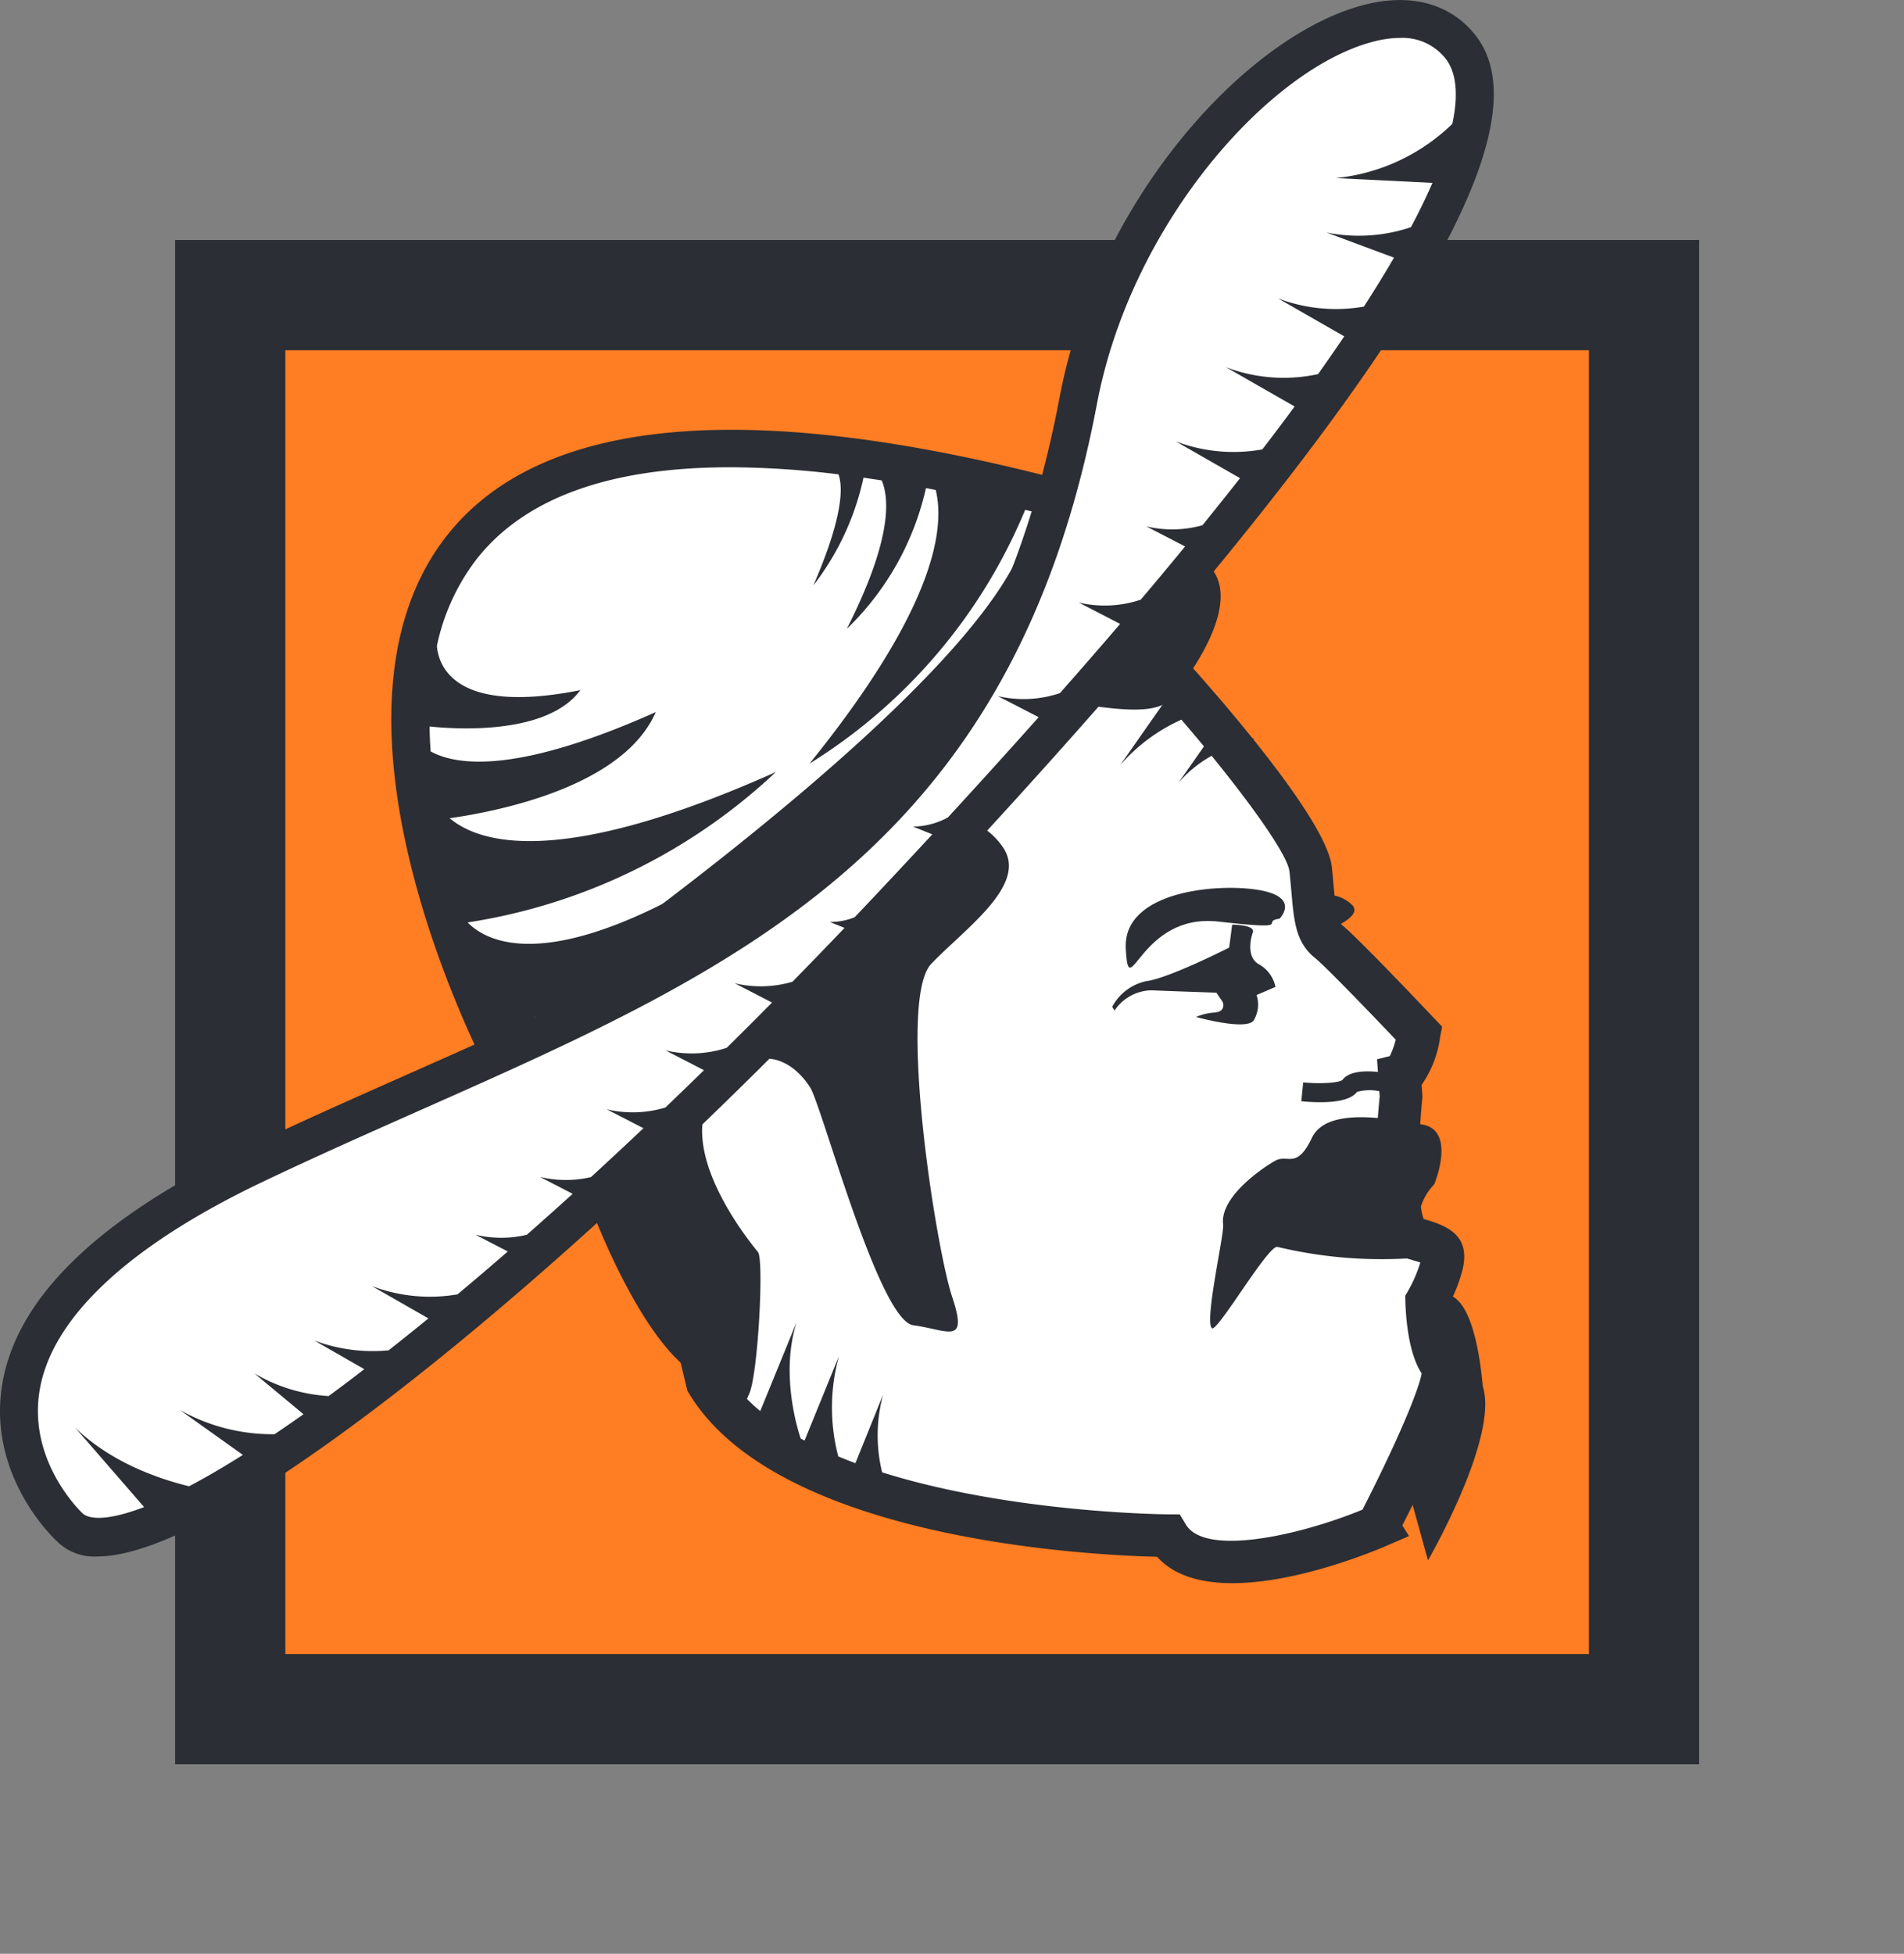 <svg xmlns="http://www.w3.org/2000/svg" xmlns:xlink="http://www.w3.org/1999/xlink" width="193" height="198" viewBox="0 0 193 198">
  <rect x="0" y="0" width="193" height="198" fill="#808080" stroke="none"/>
  <defs>
    <clipPath id="clip-path">
      <rect width="193" height="198" fill="none"/>
    </clipPath>
  </defs>
  <g id="Bildlaufgruppe_3" data-name="Bildlaufgruppe 3" clip-path="url(#clip-path)" style="isolation: isolate">
    <g id="Gruppe_71" data-name="Gruppe 71" transform="translate(-14869.764 309)">
      <path id="Pfad_61" data-name="Pfad 61" d="M170.388-116.656H27.075v-143.3H170.388Z" transform="translate(14866.025 -19.14)" fill="#ff7d23"/>
      <path id="Pfad_62" data-name="Pfad 62" d="M31.765-123.137H163.906V-255.262H31.765Zm143.313,11.172H20.592V-266.436H175.078Z" transform="translate(14866.921 -18.245)" fill="#2b2e34"/>
      <g id="Gruppe_12" data-name="Gruppe 12" transform="translate(14935.438 -244.746)">
        <path id="Pfad_63" data-name="Pfad 63" d="M-8.608-.7-36.616-5.1-53.745,13.4-62.31,29.819l1.85,23.591,4.165,17.341c9.308,15.4,46.678,15.519,46.678,15.519,3.963,6.558,21.305-.948,21.305-.948s7.841-15.03,6.468-16.4-1.523-6.4-1.523-6.4a16.3,16.3,0,0,0,1.523-3.655c.459-1.834-.308-1.99-2.9-2.75s-1.22-14.335-1.22-14.335l-.156-2.129c1.225-.307,1.987-4.275,1.987-4.275s-7.639-8.078-9.162-9.3-1.373-2.9-1.831-7.318S-9.158-.756-9.158-.756Z" transform="translate(62.31 5.097)" fill="#fff"/>
      </g>
      <g id="Gruppe_13" data-name="Gruppe 13" transform="translate(14933.236 -247.057)">
        <path id="Pfad_64" data-name="Pfad 64" d="M-11.964-14.594c-6.329,2.6-15.932,4.766-17.893,1.516l-.627-1.038-1.213-.005c-.238,0-15.856-.132-28.956-4.256a15.667,15.667,0,0,1,.1-7.881l-2.81,6.952q-.882-.33-1.738-.686a19.554,19.554,0,0,1,.067-10.153L-68.517-21.6c-.129-.069-.264-.134-.392-.2-.489-1.48-2.006-6.814-.4-11.839l-3.7,9.054a16.531,16.531,0,0,1-3.351-3.73L-80.408-45.16l-1.79-22.8,8.145-15.609,16.15-17.444,25.522,4c.136.152.274.31.411.465l-4.565,6.516a17.924,17.924,0,0,1,6.218-4.621c.77.9,1.535,1.8,2.284,2.71l-2.607,3.721a12.2,12.2,0,0,1,3.387-2.768c4.24,5.212,7.725,10.129,7.891,11.741.08.765.14,1.446.195,2.056.273,3.1.456,5.146,2.436,6.728.935.748,5.191,5.145,8.141,8.248a9.412,9.412,0,0,1-.6,1.655l-1.3.327.093,1.282c-1.358-.137-2.94-.075-3.6.81-.359.3-2.252.42-3.976.248l-.191,1.91c.549.056,1.232.1,1.938.1,1.5,0,3.1-.217,3.709-1.049A4.835,4.835,0,0,1-10.256-57l.039.515c-.078.774-.14,1.5-.195,2.2-2.853-.247-5.719-.007-6.685,2.022-1.511,3.177-2.419,1.663-3.634,2.27-.783.393-5.733,3.528-5.356,6.491.125.969-1.919,9.813-1.138,10.518.527.467,5.725-8.487,6.644-8.238A45.485,45.485,0,0,0-7.455-40.051l.016.005.26.076c.371.109.767.224,1.083.328A14.544,14.544,0,0,1-7.321-36.8l-.312.535.019.619c.048,1.588.308,5.221,1.65,7.24-.277,1.622-2.324,6.622-6,13.815m12.2-12.47c-.289-3.172-1.049-8-3.036-9.128a15.837,15.837,0,0,0,.961-2.652c.921-3.673-1.7-4.558-3.925-5.213a5.869,5.869,0,0,1-.28-1.269A5.922,5.922,0,0,1-4.688-47.57s2.276-5.446-1.21-6.053l-.214-.037c.054-.853.123-1.718.21-2.577l.019-.188-.088-1.216A10.954,10.954,0,0,0-4.1-62.451l.209-1.088-.762-.8c-.793-.838-7.787-8.226-9.383-9.5a1,1,0,0,1-.118-.115c.9-.506,1.765-1.214,1.183-1.877a3.588,3.588,0,0,0-1.827-.995c-.022-.234-.044-.473-.069-.747-.056-.629-.117-1.331-.2-2.118-.287-2.807-4.171-8.248-7.982-12.992l.12-.029-.209-.08c-.966-1.2-1.925-2.359-2.819-3.411l.024-.005-.041-.016c-1.513-1.782-2.836-3.274-3.672-4.2l-.9.81.18-1.448-29.146-4.571L-77.615-86.084-86.6-68.863l1.9,24.209,4.3,18,.173.286c9.013,14.914,41,16.4,47.439,16.548,1.785,1.98,4.583,2.674,7.637,2.674,6.585,0,14.343-3.235,15.614-3.784l2.286-.99L-7.924-13c.371-.727.714-1.412,1.045-2.079l1.557,5.621S1.867-21.89.239-27.064" transform="translate(86.6 105.641)" fill="#2b2e34"/>
      </g>
      <g id="Gruppe_14" data-name="Gruppe 14" transform="translate(14911.369 -263.541)">
        <path id="Pfad_65" data-name="Pfad 65" d="M-10.283-.75c-98.069-24.911-54.51,57.78-54.51,57.78S7.571,3.79-10.283-.75" transform="translate(74.432 5.428)" fill="#fff"/>
      </g>
      <g id="Gruppe_15" data-name="Gruppe 15" transform="translate(14923.687 -253.985)">
        <path id="Pfad_66" data-name="Pfad 66" d="M-10.057-.045c-5.524-.341-9.528-.3-12.9-.236-4.994,13.5-36.427,36.762-49.838,46.228,3.224,17.122,9.533,31.291,14.6,36.351,6.806,6.812,6.5,5.6,7.41,3.634s1.515-13.624.9-14.386-8.926-10.74-4.234-16.5,8.332-2.117,9.538-.153,6.966,23.616,10.447,24.072,5.6,2.118,3.933-2.875-5.6-30.125-2.117-33.758,9.842-8.023,7.269-11.8-6.814-2.877-7.726-5.452a7.731,7.731,0,0,1,5.6-9.534c5.455-1.361,16.349,2.876,19.073,0,0,0,12.721-14.683-1.965-15.589" transform="translate(72.796 0.324)" fill="#2b2e34"/>
      </g>
      <g id="Gruppe_16" data-name="Gruppe 16" transform="translate(14983.872 -219.026)">
        <path id="Pfad_67" data-name="Pfad 67" d="M-2.5-.5S-.388-2.625-4.473-3.377s-13.925,0-13.623,5.9S-16.734-1.107-8.71-.2-4.624-.2-2.5-.5" transform="translate(18.103 3.619)" fill="#2b2e34"/>
      </g>
      <g id="Gruppe_17" data-name="Gruppe 17" transform="translate(14982.497 -215.297)">
        <path id="Pfad_68" data-name="Pfad 68" d="M-1.95,0l-.3,2.325s-6.142,3.124-8.4,3.4a5.134,5.134,0,0,0-3.46,2.605l.238.377a4.6,4.6,0,0,1,3.741-2.052c2.361.1,6.585.239,6.585.239l.646.958s.377.956-.827,1.057a5.522,5.522,0,0,0-1.881.448s5,1.4,5.822.376a3.1,3.1,0,0,0,.312-2.6l1.917-.824A3.44,3.44,0,0,0,.825,4.051C-.473,3.394-.133,1.578.145.788S-1.95,0-1.95,0" transform="translate(14.114)" fill="#2b2e34"/>
      </g>
      <path id="Pfad_69" data-name="Pfad 69" d="M-5.5-7.081C-23.453,4.165-30.031.76-32.07-1.334A58.563,58.563,0,0,0-.829-16.578c-21.656,9.689-29.947,7.306-33.064,4.684,5.237-.749,17.64-3.285,20.888-10.755-13.77,6.154-20.015,5.517-22.818,3.983-.062-.845-.094-1.687-.11-2.526,2.73.285,11.942.875,15.283-3.683C-33.21-22.371-35-27.19-35.19-29.35a21.7,21.7,0,0,1,4.04-8.818c4.882-6.193,13.485-9.294,25.7-9.294a91.889,91.889,0,0,1,10.968.72C5.982-45.465,6-42.47,2.976-35.493A27.2,27.2,0,0,0,8.054-46.406c.608.087,1.227.181,1.85.279.849,2.041.889,6.293-3.544,15.046a28.482,28.482,0,0,0,8.025-14.27c.328.061.658.125.989.19C16.38-41.071,15.081-32.9,2.584-17.432A55.093,55.093,0,0,0,24.443-43.148c.458.113.9.214,1.363.331,1.235.314,1.323.764,1.36.954C28.129-36.934,12.358-21.841-5.5-7.081m-22.018,17.27c-.028-.058-.059-.128-.087-.187,1-.748,6.734-5.029,12.811-9.576-4.333,3.423-8.639,6.727-12.724,9.763M30.935-42.6c-.271-1.382-1.213-3.187-4.182-3.942h0c-31.067-7.891-51.566-5.873-60.922,6C-48.68-22.125-30.7,12.532-29.93,14l1.04,1.975,1.8-1.323c.149-.11,15.1-11.131,29.587-23.424C29.44-31.641,31.632-39.03,30.935-42.6" transform="translate(14949.239 -214.186)" fill="#2b2e34"/>
      <g id="Gruppe_33" data-name="Gruppe 33" transform="translate(14871.686 -307.08)">
        <path id="Pfad_84" data-name="Pfad 84" d="M-23.422-.454c8.281,10.48-19.351,46.33-58.095,87.477s-75.859,69.155-82.888,62.535c0,0-19.96-18.317,18.781-36.753S-71.853,86.532-62.167,35.38C-57.207,9.17-31.7-10.939-23.422-.454" transform="translate(169.546 3.287)" fill="#fff"/>
      </g>
      <g id="Gruppe_34" data-name="Gruppe 34" transform="translate(14869.764 -308.994)">
        <path id="Pfad_85" data-name="Pfad 85" d="M-1.34-24.58c-.054-.05-5.452-5.1-4.376-12.252,1.118-7.44,8.962-14.823,22.685-21.352,5.441-2.59,10.84-4.984,16.062-7.3,32.168-14.261,59.949-26.576,68.457-71.5,3.492-18.45,17.659-34.187,28.191-36.771a10.674,10.674,0,0,1,2.542-.335,5.558,5.558,0,0,1,4.615,2.105h0c.827,1.044,1.452,3,.679,6.606a19.767,19.767,0,0,1-11.814,5.493l9.8.485c-.59,1.36-1.309,2.851-2.18,4.493a16.594,16.594,0,0,1-8.565.538l6.846,2.548q-1.343,2.31-3.05,4.961a16.526,16.526,0,0,1-8.7-.829l6.708,3.844c-.829,1.225-1.71,2.5-2.655,3.827a16.452,16.452,0,0,1-9.333-.7l6.958,3.98q-1.541,2.092-3.275,4.35a16.542,16.542,0,0,1-8.768-.81l6.508,3.724q-1.807,2.3-3.806,4.769a11.342,11.342,0,0,1-5.7.115l3.94,2.037q-2.142,2.606-4.5,5.393a11.478,11.478,0,0,1-6.282.29l4.193,2.166q-2.887,3.374-6.1,7.013a11.51,11.51,0,0,1-6.305.3l4.149,2.139q-4.315,4.845-9.2,10.16a7.547,7.547,0,0,1-3.538.926l1.956.789q-2.878,3.108-5.949,6.372c-.64.681-1.283,1.353-1.925,2.029a6.624,6.624,0,0,1-2.517.478l1.494.6q-2.641,2.764-5.277,5.456a11.4,11.4,0,0,1-5.858.154l3.785,1.956q-2.3,2.33-4.595,4.589a11.471,11.471,0,0,1-6.194.259l3.889,2.007q-1.961,1.918-3.908,3.781a11.449,11.449,0,0,1-5.952.181L55.523-63.6q-2.681,2.533-5.319,4.953a11.2,11.2,0,0,1-5.17-.016l3.312,1.713Q46-54.823,43.7-52.8a11.207,11.207,0,0,1-5.212-.008l3.285,1.7q-2.586,2.247-5.1,4.348A16.588,16.588,0,0,1,28-47.6l5.725,3.275q-2.046,1.669-4.033,3.235a16.837,16.837,0,0,1-7.545-1l5.08,2.91c-.489.374-.983.76-1.467,1.124-.736.556-1.447,1.083-2.149,1.6a16.749,16.749,0,0,1-7.523-2.293l4.976,4.134q-1.527,1.079-2.931,2.027a19.138,19.138,0,0,1-9.6-2.455l6.387,4.551c-2.031,1.281-3.846,2.33-5.456,3.179C6.252-28.1,1.469-29.783-2.106-33.284l7.012,8.078c-3.612,1.384-5.543,1.285-6.246.626M139.851-174.368c-2.491-3.154-6.429-4.261-11.087-3.119-11.912,2.922-27.23,19.605-31.051,39.786C89.581-94.755,63.939-83.387,31.474-68.994c-5.245,2.325-10.67,4.73-16.156,7.341C.178-54.447-8.177-46.289-9.514-37.4c-1.376,9.151,5.292,15.39,5.558,15.634A5.33,5.33,0,0,0,.16-20.2c4.068,0,11.959-2.748,27.911-14.783,15.739-11.875,34.767-29.419,53.578-49.4,21.064-22.374,36.83-41.033,46.86-55.46,12.162-17.5,15.873-28.791,11.343-34.524" transform="translate(9.701 177.926)" fill="#2b2e34"/>
      </g>
      <path id="Pfad_86" data-name="Pfad 86" d="M0-40.705H172.234V-294.653H0Z" transform="translate(14869.766 -14.347)" fill="none"/>
    </g>
  </g>
</svg>
